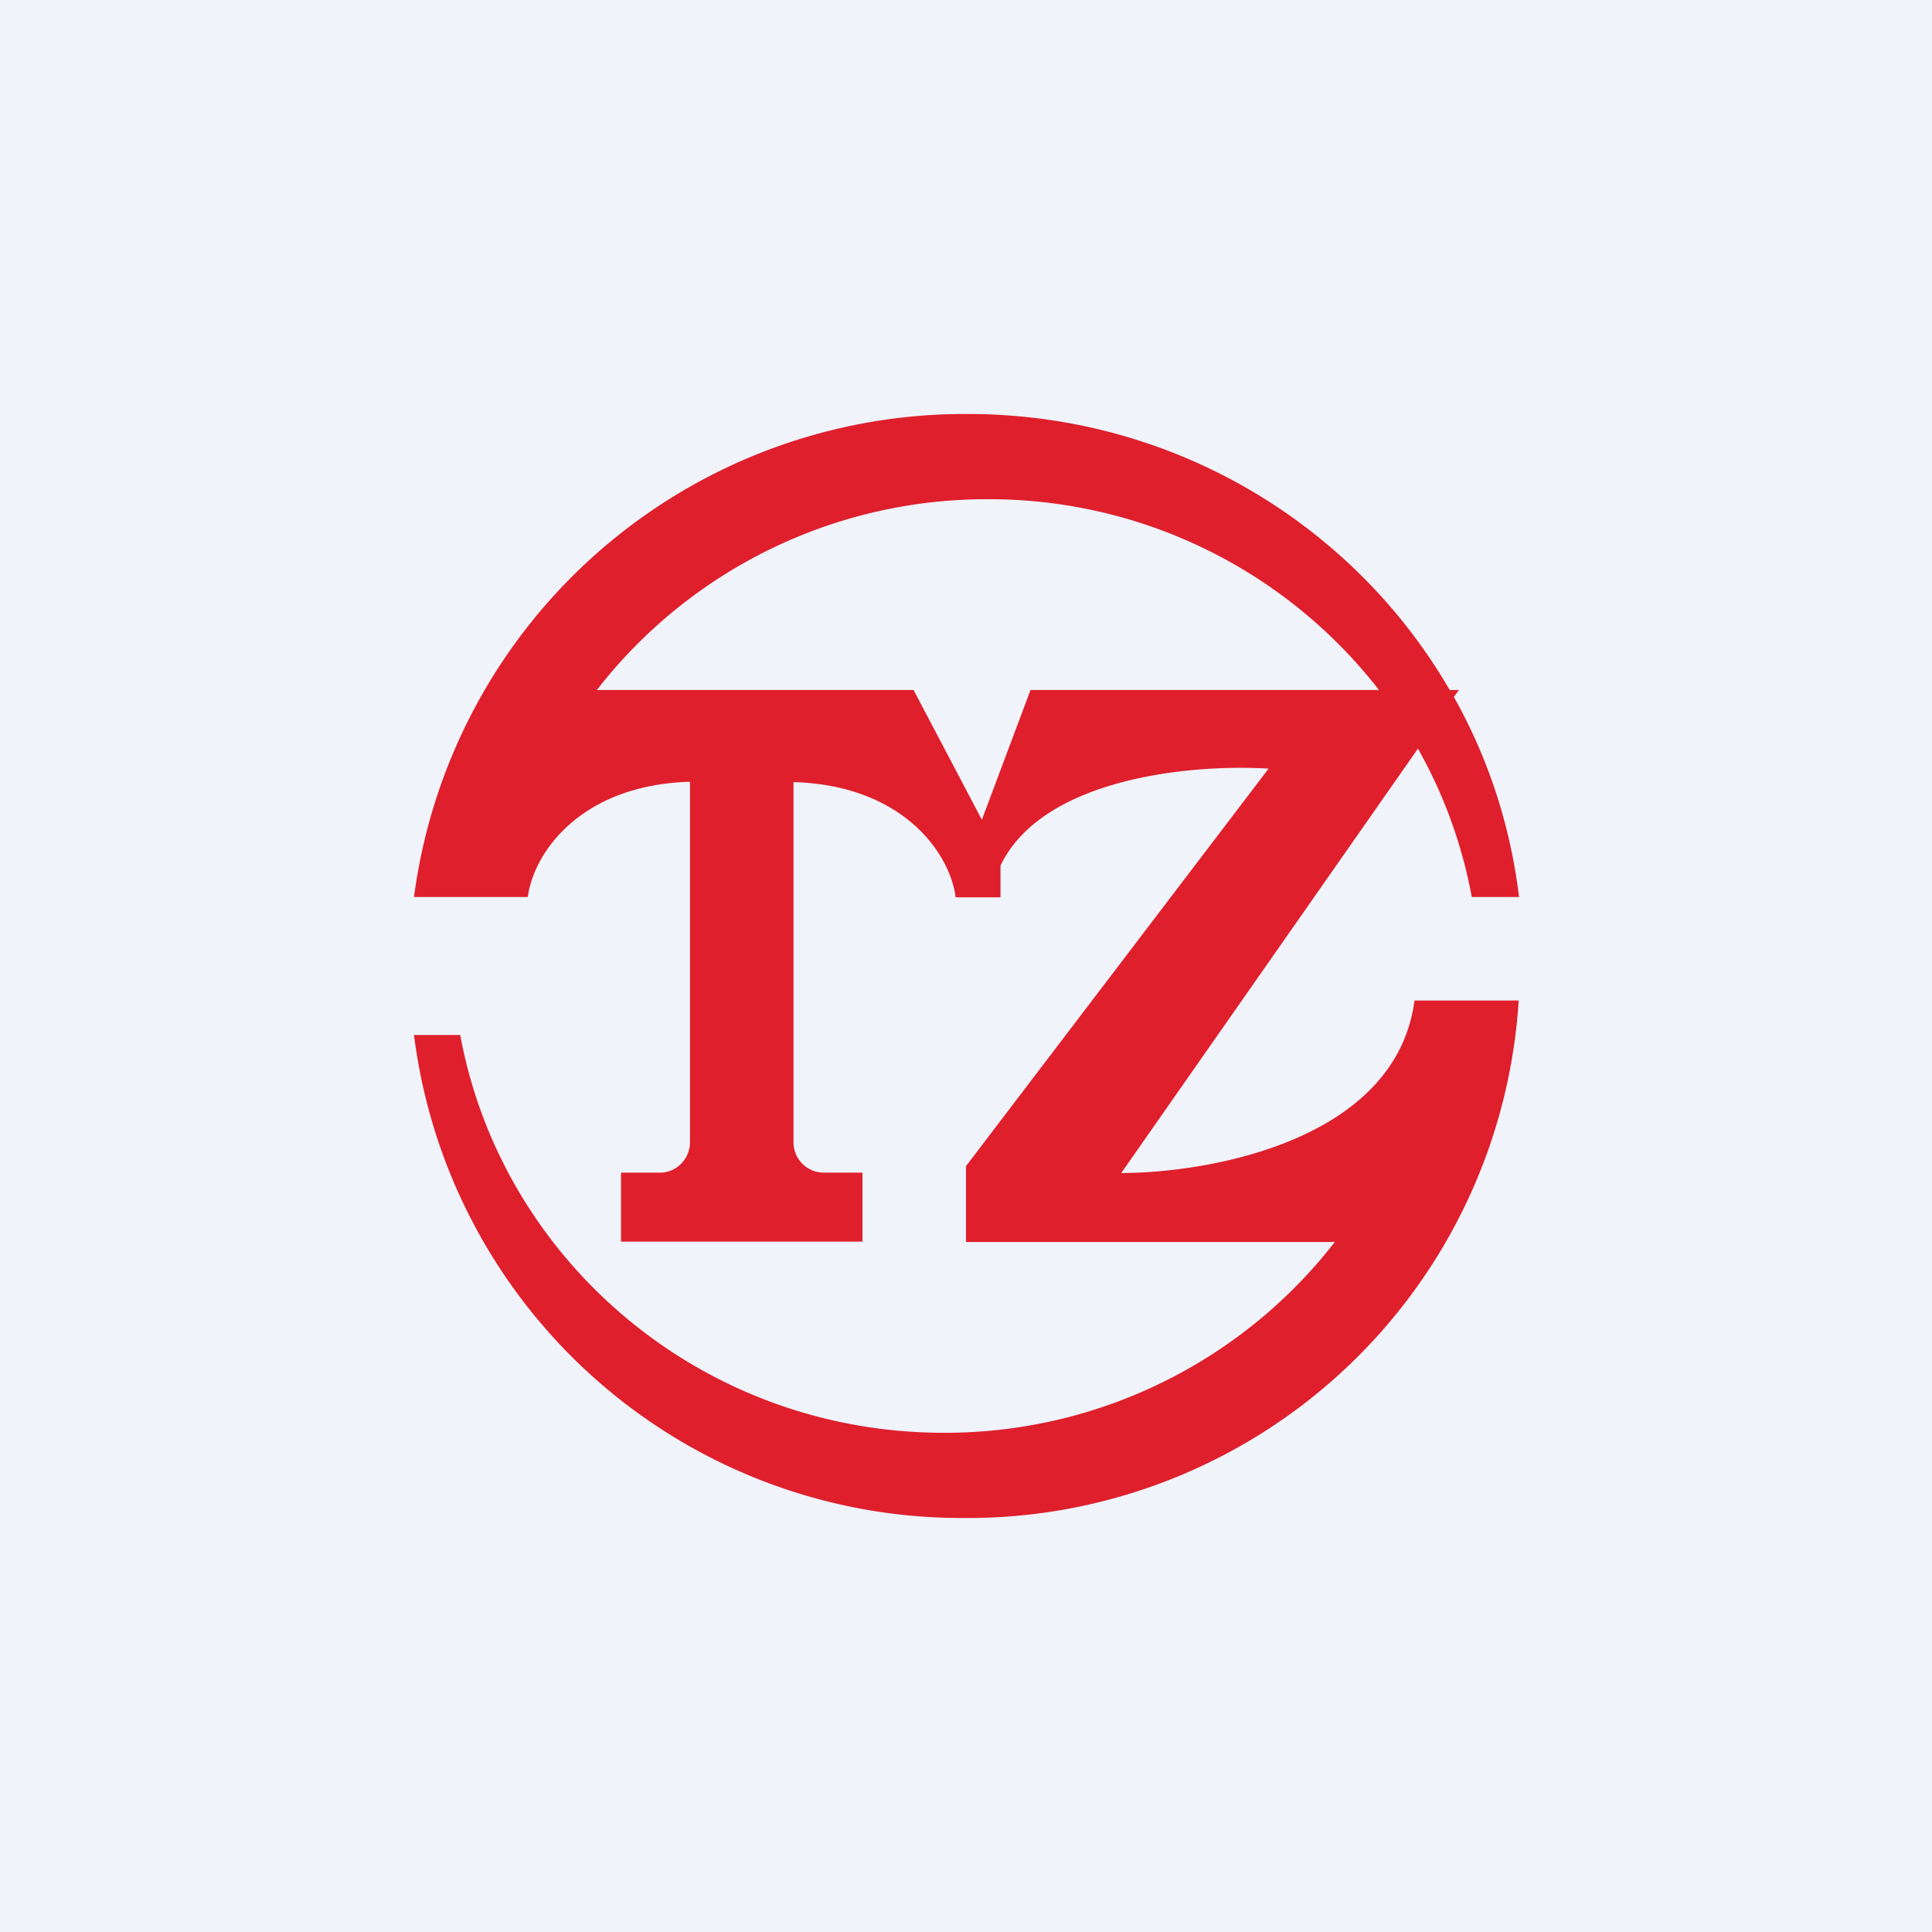 <svg width="56" height="56" viewBox="0 0 56 56" xmlns="http://www.w3.org/2000/svg"><path fill="#F0F3FA" d="M0 0h56v56H0z"/><path d="M44.03 26c-.25-2.08-.9-4.04-1.89-5.8l.15-.2h-.27c-2.77-4.78-7.99-8-13.97-8A16.1 16.1 0 0 0 12 26H15.3c.16-1.27 1.52-3.25 4.7-3.34V33.1c0 .49-.39.89-.87.89H18v2h7v-2h-1.13a.88.88 0 0 1-.87-.9V22.67c3.18.09 4.54 2.07 4.7 3.34H29v-.92c1.22-2.55 5.55-2.95 7.77-2.81L28 33.8V36h10.69a14.3 14.3 0 0 1-11.33 5.53c-7 0-12.81-4.97-14.02-11.53H12a16 16 0 0 0 15.95 14 16 16 0 0 0 16.07-15H41c-.54 4.08-6 5-8.5 5l8.6-12.3a13.86 13.86 0 0 1 1.56 4.3h1.37Zm-15.57-2.24L26.48 20H17.3a14.3 14.3 0 0 1 11.33-5.53A14.3 14.3 0 0 1 39.97 20h-10.1l-1.41 3.76Z" fill="#DF1F2C"/></svg>